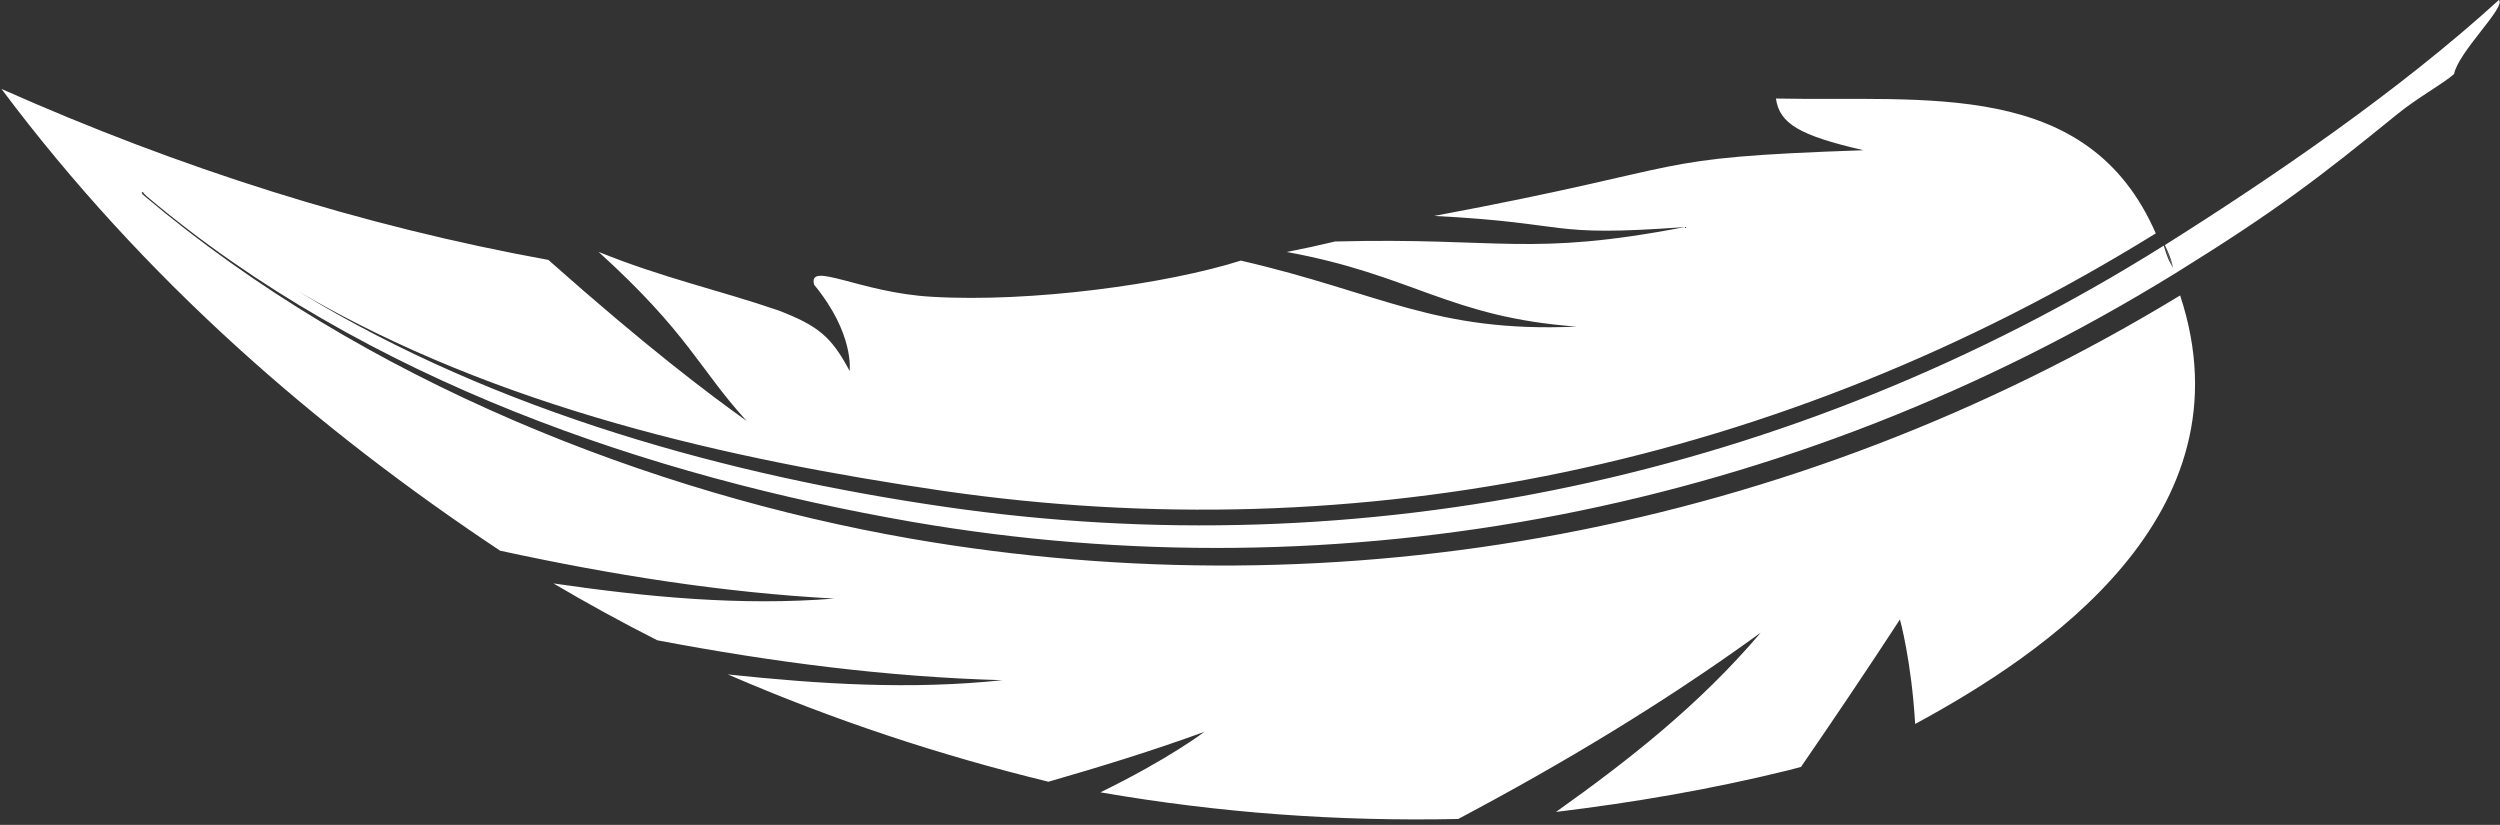 <svg width="197" height="65" viewBox="0 0 197 65" fill="none" xmlns="http://www.w3.org/2000/svg">
<rect x="0" y="0" width="197" height="65" fill="#333333" stroke="none"/>
<path d="M196.911 0C189.087 7.13 179.179 13.901 170.592 19.312C170.865 19.868 171.094 20.444 171.238 21.063C170.999 20.412 170.55 19.333 170.55 19.333L171.248 21.137C171.111 20.913 170.986 20.656 170.86 20.4C170.725 20.069 170.6 19.706 170.507 19.354C141.15 37.765 107.246 44.73 74.389 39.928C57.7 37.508 39.179 32.54 23.55 22.981C39.171 32.146 57.572 36.22 74.251 38.671C107.15 43.453 140.222 36.736 169.876 18.39C164.537 6.139 151.784 8.021 139.943 7.764C140.225 9.745 141.793 10.674 146.842 11.838C129.148 12.452 134.404 13.011 113.017 17.016C124.078 17.576 121.693 18.713 132.765 17.89C120.487 20.255 118.317 18.693 105.205 19.03C103.924 19.337 102.654 19.613 101.396 19.856C111.349 21.671 114.196 24.996 124.233 25.737C113.025 26.23 108.834 23.084 97.779 20.536C91.906 22.397 81.223 23.852 73.442 23.387C67.779 23.079 63.636 20.52 64.153 22.439C67.347 26.309 66.95 29.231 66.95 29.231C65.503 26.495 64.434 25.666 61.388 24.478C56.577 22.827 52.293 21.926 47.166 19.847C54.279 26.306 55.055 29.026 58.833 33.168C55.774 30.98 50.99 27.382 43.21 20.481C28.461 17.802 14.175 13.256 0.117 7.009C11.396 22.082 25.025 33.835 39.407 43.394C48.156 45.293 56.898 46.693 65.744 47.168C58.348 47.76 50.974 47.043 43.613 45.975C46.22 47.51 48.944 49.014 51.797 50.455C60.825 52.166 69.856 53.344 78.992 53.599C71.786 54.362 64.569 53.913 57.355 53.144C65.664 56.742 74.011 59.5 82.62 61.6C86.73 60.415 90.83 59.155 94.9 57.671C94.9 57.671 92.146 59.784 86.713 62.436C96.125 64.065 105.438 64.736 114.907 64.536C123.091 60.196 131.065 55.429 138.748 49.85C133.908 55.551 128.312 59.925 122.612 63.979C128.742 63.238 134.831 62.198 140.861 60.711C141.213 60.618 141.566 60.526 141.918 60.433C144.549 56.606 147.158 52.736 149.715 48.813C149.715 48.813 150.625 52.077 150.914 57.048C160.97 51.608 177.527 40.611 171.794 23.281C141.019 41.988 105.693 48.323 71.78 42.447C51.383 38.897 28.73 30.093 11.42 15.475C11.113 15.228 11.114 15.121 11.284 15.144C11.273 15.176 11.347 15.273 11.537 15.444C28.848 30.062 51.448 37.568 71.844 41.117C105.694 46.972 140.947 40.328 171.437 21.522C179.487 16.532 182.789 13.966 188.912 8.991C190.542 7.665 192.596 6.556 193.379 5.829C193.735 4.067 197.514 0.527 196.911 0Z" fill="white"/>
</svg>
